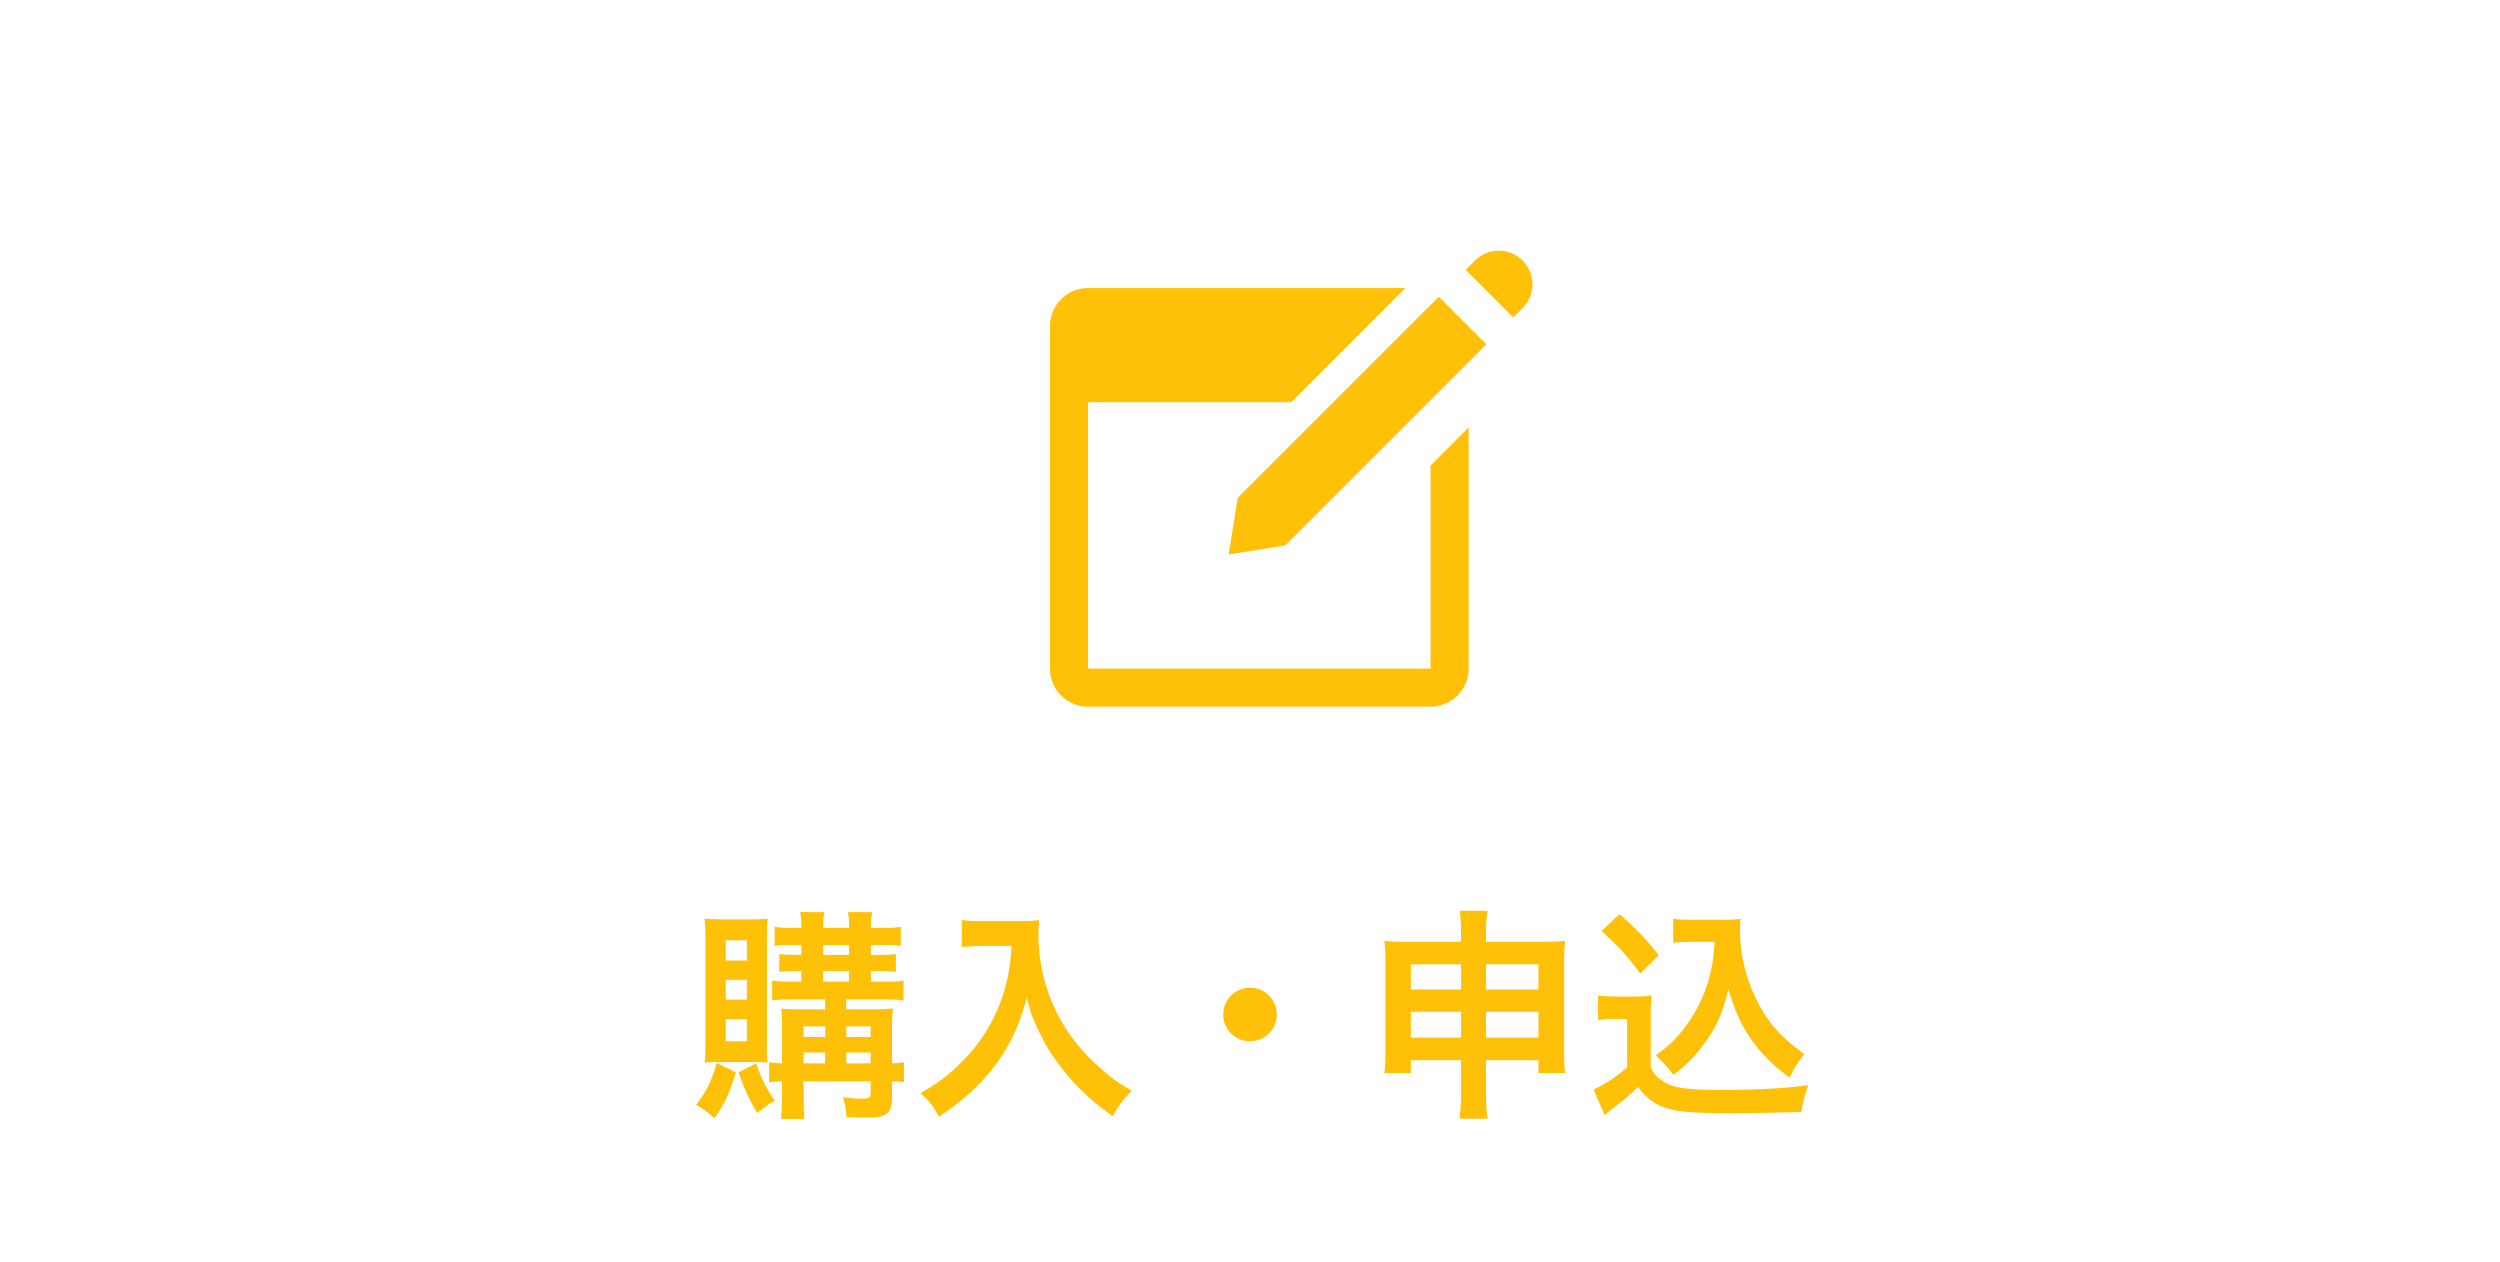 <svg width="200" height="101" xmlns="http://www.w3.org/2000/svg"><g fill="#FFC107" fill-rule="evenodd"><path d="M66.016 79.954h-2.772c-.648 0-1.026.018-1.476.09v-1.602c.432.072.81.09 1.476.09h.864v-.846h-.504c-.522 0-.936.018-1.26.072v-1.44c.396.054.396.054 1.26.072h.504v-.792h-.81c-.576 0-.918.018-1.332.072v-1.53c.414.072.738.09 1.386.09h.756c0-.702-.018-.918-.108-1.26h1.962c-.09.324-.108.576-.108 1.26h2.07c0-.792-.018-.918-.108-1.26h1.962c-.072.36-.108.684-.108 1.26h1.08c.63 0 .954-.018 1.314-.09v1.53a9.186 9.186 0 0 0-1.296-.072H69.67v.792h.774c.522 0 .9-.018 1.224-.072v1.44c-.324-.054-.756-.072-1.26-.072h-.738v.846h1.17c.738 0 1.08-.018 1.44-.09v1.602c-.396-.072-.756-.09-1.458-.09H67.69v.792h2.07c.72 0 1.17-.018 1.674-.072-.036.252-.072.936-.072 1.512v2.88c.468-.018.666-.036.954-.09v1.602c-.324-.054-.468-.054-.954-.072v1.224c0 1.35-.396 1.674-2.016 1.674-.522 0-.936 0-1.62-.036-.09-.9-.108-1.08-.306-1.602.612.09 1.116.126 1.494.126.594 0 .738-.072.738-.414v-.972h-5.364v.792c0 1.26.018 1.584.072 2.214h-1.89c.072-.666.09-1.08.09-2.214v-.792c-.414 0-.666.018-1.026.09v-1.62a7.77 7.77 0 0 0 1.026.09v-2.718c0-.738-.018-1.134-.054-1.656.45.036.882.054 1.692.054h1.818v-.792zm0 5.112v-.864h-1.728v.864h1.728zm1.692 0h1.944v-.864h-1.944v.864zm-1.692-2.106v-.846h-1.728v.846h1.728zm1.692 0h1.944v-.846h-1.944v.846zm-1.854-7.362v.792h2.07v-.792h-2.07zm0 2.088v.846h2.07v-.846h-2.07zm-5.688 7.272h-2.502c-.63 0-.936.018-1.278.054.036-.522.054-1.26.054-1.908v-7.812c0-.774-.018-1.206-.072-1.8.414.036.828.054 1.494.054h2.124c.666 0 1.062-.018 1.422-.054-.036.396-.054.72-.054 1.62v8.208c0 1.062 0 1.296.054 1.692a11.406 11.406 0 0 0-1.242-.054zM58.06 75.22v1.62h1.692v-1.62H58.06zm0 3.168v1.584h1.692v-1.584H58.06zm0 3.15v1.764h1.692v-1.764H58.06zm-.72 3.492c-.432 1.476-.81 2.268-1.656 3.366.54.288.846.522 1.476 1.062.828-1.188 1.206-1.98 1.71-3.672l-1.53-.756zm1.746.756l1.404-.72c.414 1.224.81 2.016 1.512 3.006-.432.198-.738.414-1.422.99-.666-1.152-1.008-1.89-1.494-3.276zM80.92 75.67c-.072 1.458-.234 2.394-.594 3.636-.576 1.944-1.674 3.87-3.078 5.328-1.206 1.26-2.088 1.944-3.618 2.826.684.558 1.098 1.098 1.476 1.89 1.962-1.314 3.312-2.574 4.464-4.068 1.206-1.602 1.926-3.132 2.574-5.436.288 1.116.45 1.566.918 2.556.522 1.098.918 1.782 1.584 2.664 1.224 1.656 2.574 2.97 4.374 4.23.504-.9.846-1.368 1.53-2.034-1.224-.72-1.746-1.098-2.664-1.944-1.242-1.116-2.124-2.196-2.88-3.456a13.937 13.937 0 0 1-1.926-7.128c0-.45 0-.612.054-1.134-.414.072-.9.09-1.638.09h-2.862c-.792 0-1.17-.018-1.692-.09v2.16c.702-.054 1.242-.09 1.728-.09h2.25zM100 79.018a2.136 2.136 0 0 0-2.142 2.142c0 1.188.954 2.142 2.142 2.142a2.136 2.136 0 0 0 2.142-2.142A2.136 2.136 0 0 0 100 79.018zm16.884 5.796h-4.014v1.026h-2.124c.072-.558.09-1.062.09-1.854v-6.984c0-.738-.018-1.188-.09-1.728.666.054 1.098.072 1.998.072h4.14v-.522c0-.936-.018-1.368-.108-1.962h2.232c-.09.54-.126 1.026-.126 1.89v.594h4.266c1.026 0 1.422-.018 2.07-.072-.072.54-.09.936-.09 1.71v7.002c0 .864.018 1.332.09 1.854h-2.142v-1.026h-4.194v2.43c0 1.08.036 1.62.126 2.25h-2.25c.09-.702.126-1.224.126-2.25v-2.43zm0-7.668h-4.014v2.016h4.014v-2.016zm1.998 0v2.016h4.194v-2.016h-4.194zm-1.998 3.798h-4.014v2.07h4.014v-2.07zm1.998 0v2.07h4.194v-2.07h-4.194zm18.288-5.598h-1.818c-.612 0-1.044.018-1.494.09v-1.944c.396.072.774.09 1.494.09h2.574c.576 0 .972-.018 1.314-.072-.036.414-.036.666-.036.972 0 1.764.414 3.582 1.188 5.22.918 1.98 1.998 3.222 3.96 4.626-.504.612-.81 1.116-1.188 1.89-1.314-.99-2.052-1.71-2.88-2.808-.9-1.206-1.404-2.304-2.016-4.266-.45 1.908-.954 3.042-1.962 4.392-.666.918-1.224 1.494-2.43 2.466-.486-.648-.756-.936-1.422-1.566 1.098-.792 1.638-1.332 2.376-2.304a11.671 11.671 0 0 0 1.998-4.284c.18-.738.252-1.26.342-2.502zm-9.054-.864l1.44-1.35c1.296 1.134 2.268 2.142 3.15 3.294l-1.494 1.458c-1.116-1.512-1.692-2.142-3.096-3.402zm-.27 7.128v-1.98c.468.072.756.09 1.44.09h1.476c.54 0 .954-.018 1.368-.09-.054.594-.072.972-.072 1.98v3.762c.27.576.432.756 1.026 1.152.864.54 1.8.666 4.896.666 2.61 0 4.896-.126 6.678-.378-.306.864-.414 1.314-.54 2.142-1.602.054-4.212.108-5.454.108-2.952 0-4.41-.108-5.346-.414-.936-.288-1.584-.774-2.286-1.692-.576.576-1.008.954-1.854 1.602-.306.234-.414.324-.54.432l-.27.216-.882-2.052c.774-.324 1.908-1.08 2.682-1.764v-3.87h-1.098c-.504 0-.774.018-1.224.09z"/><g fill-rule="nonzero"><path d="M114.445 37.244V53.49h-27.4V32.178h16.245l9.134-9.133h-25.38A3.044 3.044 0 0 0 84 26.089v27.4a3.044 3.044 0 0 0 3.045 3.045h27.4a3.044 3.044 0 0 0 3.045-3.044V34.2l-3.045 3.043zm6.618-11.851l.799-.799a2.692 2.692 0 0 0-3.806-3.805l-.8.799 3.807 3.805z"/><path d="M115.104 23.74L99.017 39.827l-.723 4.53 4.529-.724 16.087-16.087z"/></g></g></svg>